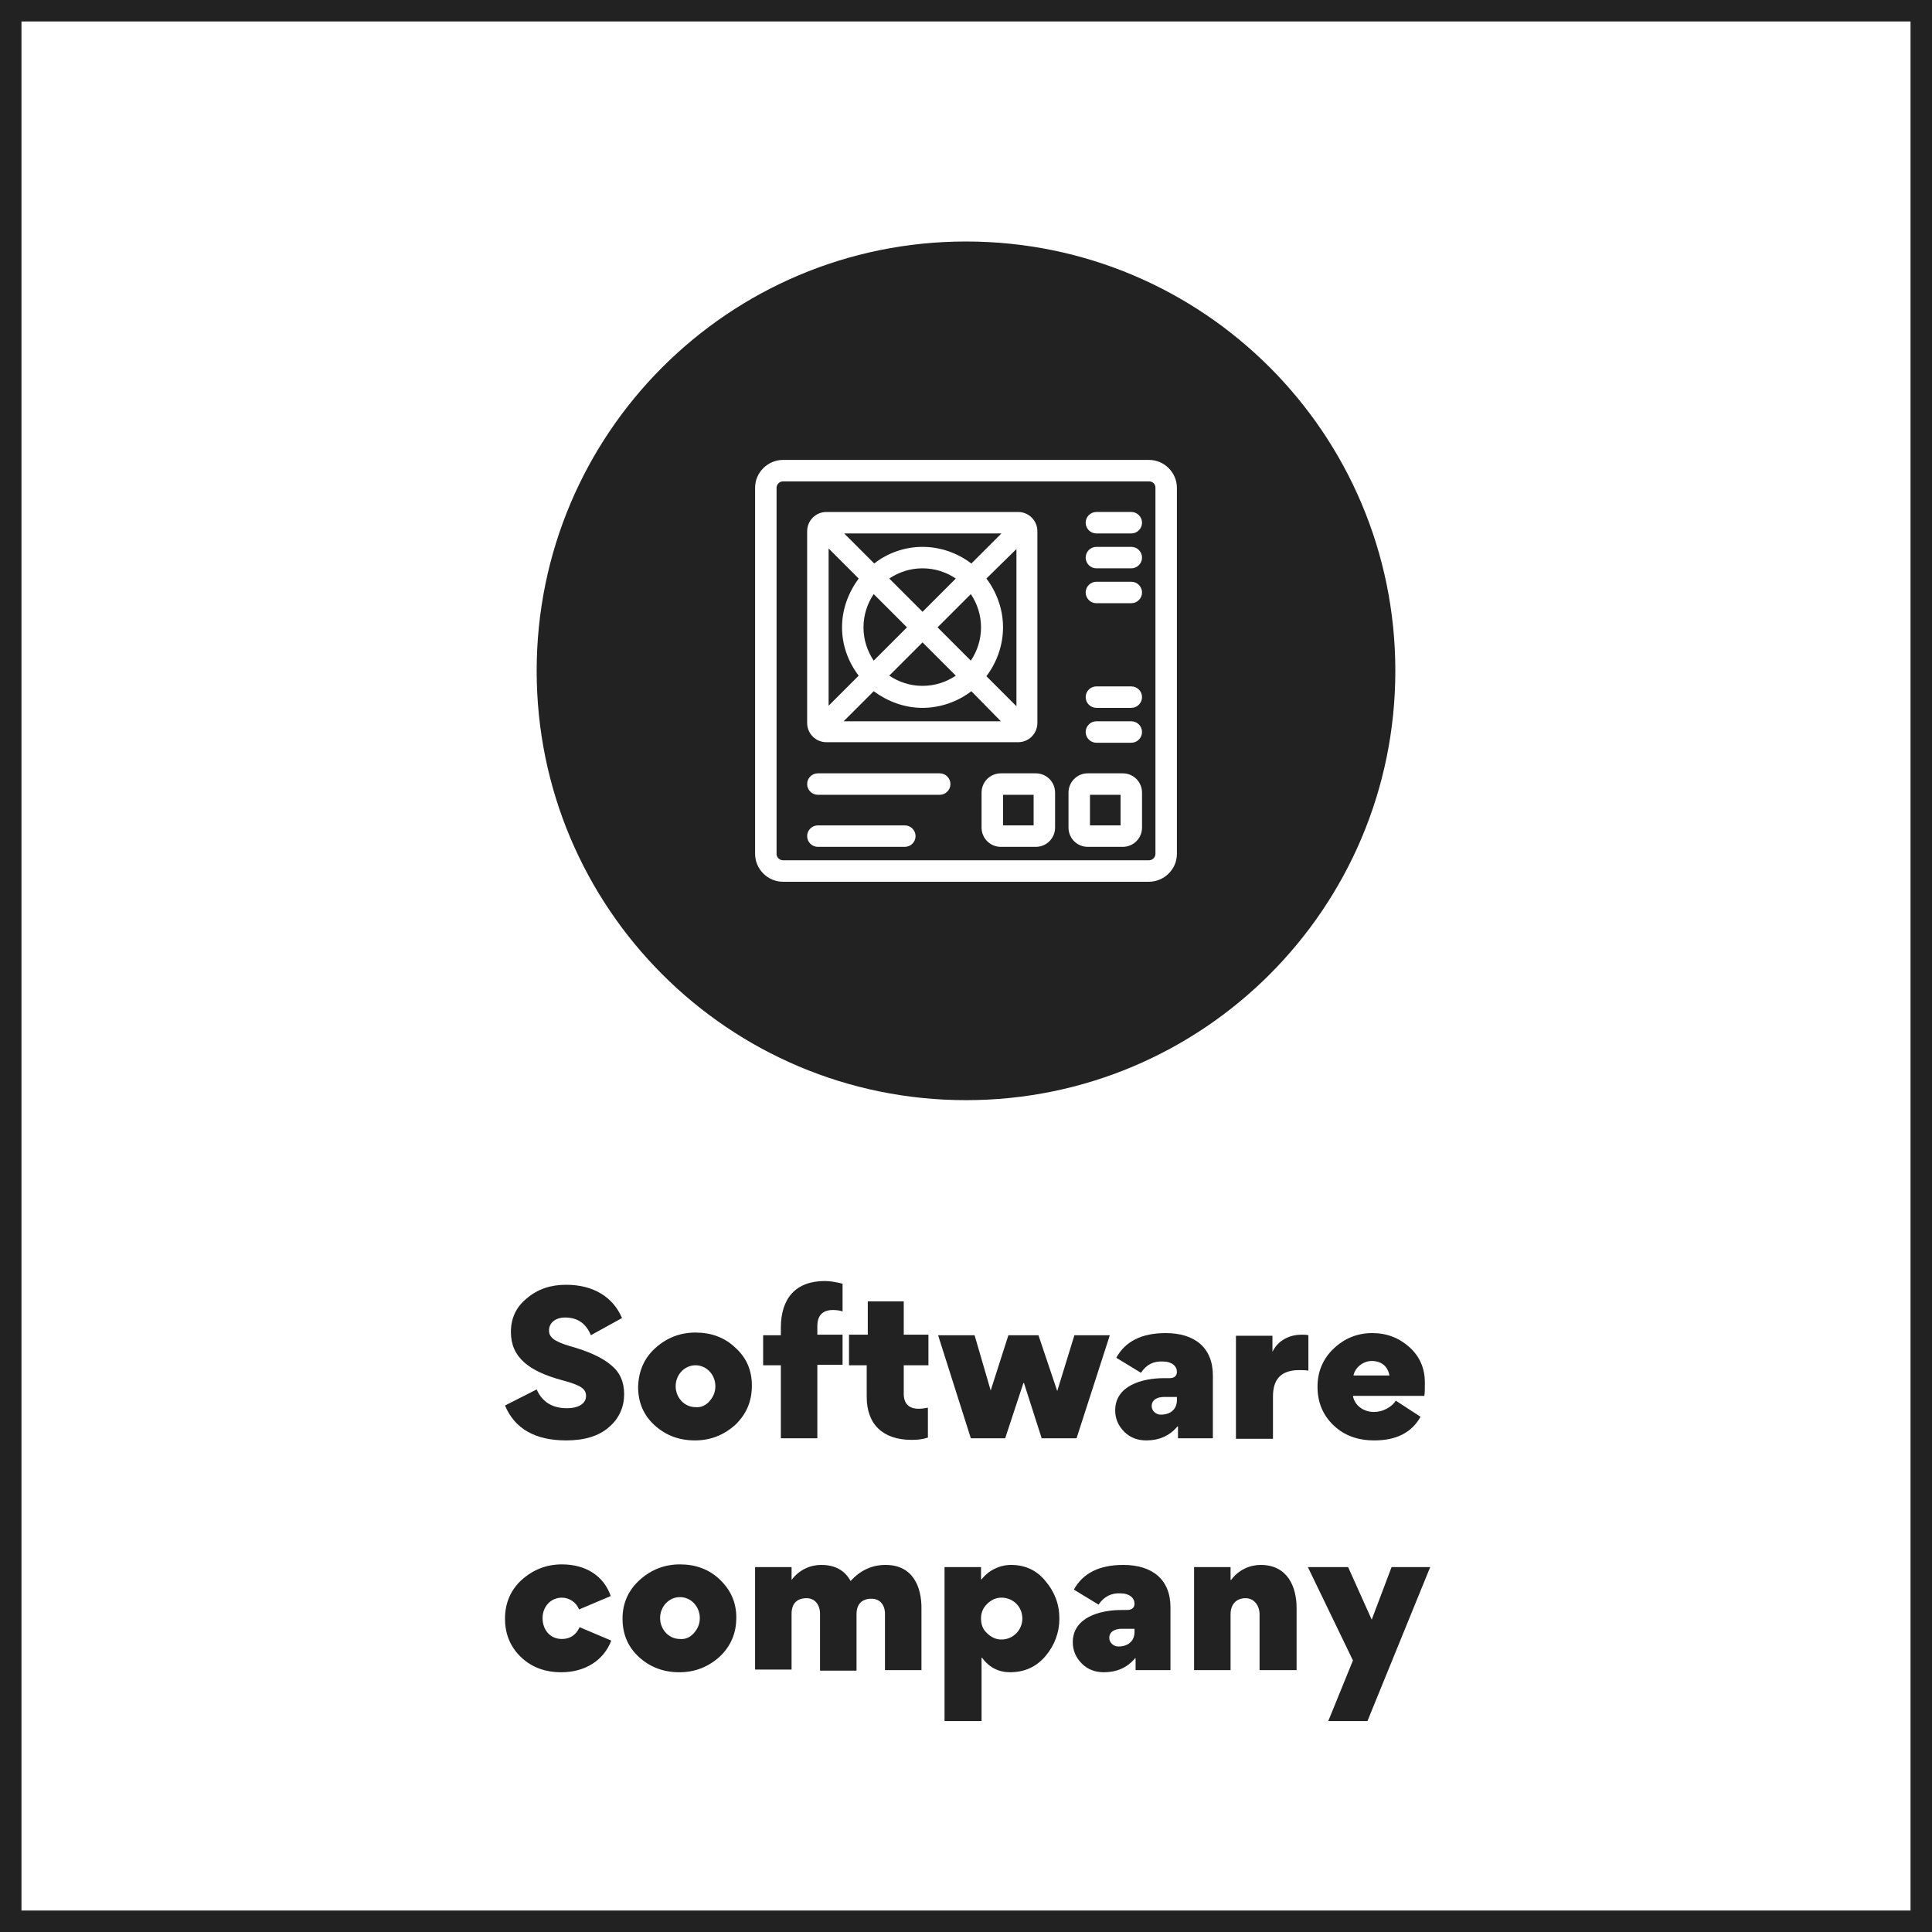 <?xml version="1.0" encoding="UTF-8"?> <!-- Generator: Adobe Illustrator 26.5.0, SVG Export Plug-In . SVG Version: 6.00 Build 0) --> <svg xmlns="http://www.w3.org/2000/svg" xmlns:xlink="http://www.w3.org/1999/xlink" version="1.1" id="Layer_1" x="0px" y="0px" viewBox="0 0 360 360" style="enable-background:new 0 0 360 360;" xml:space="preserve"> <style type="text/css"> .st0{fill:none;stroke:#222222;stroke-width:4;} .st1{fill:#222222;} </style> <rect x="2" y="2" class="st0" width="356" height="356"></rect> <g> <g> <path class="st1" d="M156.9,116.9c0-3.4,1.2-6.5,3.1-9.1l-5.6-5.6v29.3l5.6-5.6C158.1,123.4,156.9,120.3,156.9,116.9z"></path> </g> <g> <path class="st1" d="M181,128.8c-2.5,1.9-5.7,3.1-9.1,3.1s-6.5-1.2-9.1-3.1l-5.6,5.6h29.3L181,128.8z"></path> </g> <g> <path class="st1" d="M171.9,101.9c3.4,0,6.6,1.2,9.1,3.1l5.6-5.6h-29.3l5.6,5.6C165.3,103.1,168.5,101.9,171.9,101.9z"></path> </g> <g> <path class="st1" d="M183.8,107.8c1.9,2.5,3.1,5.7,3.1,9.1c0,3.4-1.2,6.6-3.1,9.1l5.6,5.6v-29.3L183.8,107.8z"></path> </g> <g> <path class="st1" d="M162.8,110.7c-1.2,1.8-1.9,3.9-1.9,6.2c0,2.3,0.7,4.4,1.9,6.2l6.2-6.2L162.8,110.7z"></path> </g> <g> <path class="st1" d="M178.1,107.8c-1.8-1.2-3.9-1.9-6.2-1.9c-2.3,0-4.4,0.7-6.2,1.9l6.2,6.2L178.1,107.8z"></path> </g> <g> <path class="st1" d="M180.9,123.1c1.2-1.8,1.9-3.9,1.9-6.2c0-2.3-0.7-4.4-1.9-6.2l-6.2,6.2L180.9,123.1z"></path> </g> <g> <path class="st1" d="M165.7,125.9c1.8,1.2,3.9,1.9,6.2,1.9c2.3,0,4.4-0.7,6.2-1.9l-6.2-6.2L165.7,125.9z"></path> </g> <g> <g> <path class="st1" d="M180,45c-44.2,0-80,35.8-80,80s35.8,80,80,80s80-35.8,80-80S224.2,45,180,45z M219.3,159.1 c0,2.9-2.4,5.2-5.2,5.2h-68.2c-2.9,0-5.2-2.4-5.2-5.2V90.9c0-2.9,2.4-5.2,5.2-5.2h68.2c2.9,0,5.2,2.4,5.2,5.2V159.1z"></path> </g> <g> <path class="st1" d="M214.1,89.7h-68.2c-0.7,0-1.2,0.6-1.2,1.2v68.2c0,0.7,0.6,1.2,1.2,1.2h68.2c0.7,0,1.2-0.6,1.2-1.2V90.9 C215.3,90.2,214.8,89.7,214.1,89.7z M150.4,99c0-2,1.6-3.6,3.6-3.6h35.7c2,0,3.6,1.6,3.6,3.6v35.7c0,2-1.6,3.6-3.6,3.6H154 c-2,0-3.6-1.6-3.6-3.6V99z M168.6,157.8h-16.2c-1.1,0-2-0.9-2-2c0-1.1,0.9-2,2-2h16.2c1.1,0,2,0.9,2,2 C170.6,156.9,169.7,157.8,168.6,157.8z M175.1,148.1h-22.7c-1.1,0-2-0.9-2-2c0-1.1,0.9-2,2-2h22.7c1.1,0,2,0.9,2,2 C177.1,147.2,176.2,148.1,175.1,148.1z M196.6,154.2c0,2-1.6,3.6-3.6,3.6h-6.5c-2,0-3.6-1.6-3.6-3.6v-6.5c0-2,1.6-3.6,3.6-3.6 h6.5c2,0,3.6,1.6,3.6,3.6V154.2z M212.8,154.2c0,2-1.6,3.6-3.6,3.6h-6.5c-2,0-3.6-1.6-3.6-3.6v-6.5c0-2,1.6-3.6,3.6-3.6h6.5 c2,0,3.6,1.6,3.6,3.6V154.2z M210.8,138.4h-6.5c-1.1,0-2-0.9-2-2c0-1.1,0.9-2,2-2h6.5c1.1,0,2,0.9,2,2 C212.8,137.5,211.9,138.4,210.8,138.4z M210.8,131.9h-6.5c-1.1,0-2-0.9-2-2s0.9-2,2-2h6.5c1.1,0,2,0.9,2,2 S211.9,131.9,210.8,131.9z M210.8,112.4h-6.5c-1.1,0-2-0.9-2-2c0-1.1,0.9-2,2-2h6.5c1.1,0,2,0.9,2,2 C212.8,111.5,211.9,112.4,210.8,112.4z M210.8,105.9h-6.5c-1.1,0-2-0.9-2-2c0-1.1,0.9-2,2-2h6.5c1.1,0,2,0.9,2,2 C212.8,105,211.9,105.9,210.8,105.9z M210.8,99.4h-6.5c-1.1,0-2-0.9-2-2c0-1.1,0.9-2,2-2h6.5c1.1,0,2,0.9,2,2 C212.8,98.5,211.9,99.4,210.8,99.4z"></path> </g> </g> <g> <rect x="203.1" y="148.1" class="st1" width="5.7" height="5.7"></rect> </g> <g> <rect x="186.9" y="148.1" class="st1" width="5.7" height="5.7"></rect> </g> </g> <g> <path class="st1" d="M113.5,265.9c-1.9,1.7-4.6,2.5-8,2.5c-5.8,0-9.6-2.2-11.4-6.5l5.9-3c1,2.3,2.9,3.5,5.6,3.5 c2.3,0,3.6-0.9,3.6-2.3c0-1.3-1-2-4.4-2.9c-6.3-1.7-9.6-4.3-9.6-9c0-2.6,1-4.7,3-6.3c2-1.7,4.4-2.5,7.3-2.5c5.2,0,8.8,2.4,10.4,6.2 l-5.8,3.2c-0.9-2.2-2.5-3.3-4.8-3.3c-1.8,0-3,1-3,2.4c0,1.2,0.8,2,3.8,2.9c3.6,1,6.2,2.2,7.8,3.6c1.6,1.3,2.4,3.1,2.4,5.4 C116.3,262.1,115.4,264.3,113.5,265.9z"></path> <path class="st1" d="M122.1,251.2c2.1-1.9,4.6-2.9,7.5-2.9c2.9,0,5.4,0.9,7.4,2.8c2.1,1.9,3.1,4.2,3.1,7.1c0,2.9-1,5.3-3.1,7.3 c-2.1,1.9-4.6,2.9-7.5,2.9c-2.9,0-5.4-0.9-7.5-2.8c-2.1-1.9-3.1-4.3-3.1-7.2C119,255.5,120,253.1,122.1,251.2z M132.2,261.1 c0.7-0.8,1.1-1.7,1.1-2.8c0-2.1-1.6-3.9-3.7-3.9c-2.1,0-3.7,1.8-3.7,3.9c0,2.1,1.6,3.9,3.7,3.9 C130.6,262.3,131.5,261.9,132.2,261.1z"></path> <path class="st1" d="M157.1,244.4c-0.5-0.2-1.2-0.3-1.9-0.3c-1.9,0-2.9,1-2.9,3v1.6h4.7v5.6h-4.7V268h-6.8v-13.6h-3.3v-5.6h3.3 v-1.4c0-5.5,2.8-8.7,8.2-8.7c1,0,2.1,0.2,3.3,0.5V244.4z"></path> <path class="st1" d="M172.8,267.9c-0.9,0.3-1.9,0.4-2.9,0.4c-5.4,0-8.4-2.9-8.4-8v-5.9h-3.3v-5.7h3.5v-6.2h6.7v6.2h4.6v5.7h-4.6 v5.3c0,1.8,0.9,2.8,2.8,2.8c0.6,0,1.2-0.1,1.7-0.2V267.9z"></path> <path class="st1" d="M181.6,248.8l3,10.3h0l3.3-10.3h5.6l3.5,10.4h0l3.2-10.4h6.6l-6.2,19.2h-6.5l-3.3-10.3h-0.1l-3.4,10.3h-6.4 l-6.1-19.2H181.6z"></path> <path class="st1" d="M212.6,255.8L208,253c1.7-3.1,4.8-4.6,9.2-4.6c5.4,0,8.8,2.7,8.8,7.9V268h-6.5v-2.2l-0.1,0 c-1.5,1.8-3.5,2.6-5.8,2.6c-1.6,0-3-0.5-4.1-1.6c-1.1-1.1-1.7-2.4-1.7-4c0-4.6,5-6,9.1-6h1c0.9,0,1.4-0.4,1.4-1.2 c0-1-0.9-1.9-2.6-1.9C214.9,253.6,213.6,254.3,212.6,255.8z M219.3,260.9v-0.6h-2.4c-1.2,0-2.3,0.5-2.3,1.7c0,0.9,0.8,1.6,1.7,1.6 C218.1,263.6,219.3,262.6,219.3,260.9z"></path> <path class="st1" d="M243.8,255.4c-0.5-0.1-1.1-0.1-1.7-0.1c-3.3,0-4.9,1.6-4.9,4.9v7.9h-6.9v-19.2h6.8v3h0 c1.1-2.3,3.4-3.2,5.4-3.2c0.5,0,0.9,0,1.3,0.1V255.4z"></path> <path class="st1" d="M252.1,260.1c0.3,1.8,2,3,3.9,3c1.6,0,3.2-0.8,4.1-2.1l4.6,3c-1.7,3-4.6,4.4-8.6,4.4c-3.1,0-5.6-0.9-7.6-2.8 c-2-1.9-3-4.3-3-7.2c0-2.8,1-5.2,3-7.1c2-1.9,4.4-2.9,7.2-2.9c2.7,0,5,0.9,6.9,2.6c1.9,1.7,2.9,3.9,2.9,6.6c0,1.2,0,2.1-0.1,2.5 H252.1z M252.2,256.3h6.7c-0.3-1.7-1.5-2.7-3.3-2.7C254,253.6,252.5,254.8,252.2,256.3z"></path> <path class="st1" d="M113.9,305.7c-1.4,3.7-4.9,5.9-9.3,5.9c-3,0-5.5-0.9-7.5-2.8c-2-1.9-3-4.3-3-7.2c0-2.8,1-5.3,3.1-7.2 c2.1-1.9,4.6-2.9,7.5-2.9c4.4,0,7.8,2.1,9.1,5.9l-5.9,2.5c-0.5-1.3-1.8-2.2-3.2-2.2c-2.1,0-3.6,1.7-3.6,3.8c0,2.2,1.4,3.9,3.6,3.9 c1.5,0,2.6-0.7,3.3-2.2L113.9,305.7z"></path> <path class="st1" d="M119.2,294.4c2.1-1.9,4.6-2.9,7.5-2.9c2.9,0,5.4,0.9,7.4,2.8s3.1,4.2,3.1,7.1c0,2.9-1,5.3-3.1,7.3 c-2.1,1.9-4.6,2.9-7.5,2.9c-2.9,0-5.4-0.9-7.5-2.8c-2.1-1.9-3.1-4.3-3.1-7.2C116,298.7,117.1,296.3,119.2,294.4z M129.3,304.3 c0.7-0.8,1.1-1.7,1.1-2.8c0-2.1-1.6-3.9-3.7-3.9c-2.1,0-3.7,1.8-3.7,3.9c0,2.1,1.6,3.9,3.7,3.9 C127.7,305.5,128.6,305.1,129.3,304.3z"></path> <path class="st1" d="M152.8,311.2v-10.5c0-1.6-0.9-2.9-2.5-2.9c-1.8,0-2.8,1-2.8,2.9v10.4h-6.8V292h6.8v2.4h0 c1.4-1.9,3.5-2.8,5.5-2.8c2.6,0,4.4,1,5.5,3c1.8-2,4-3,6.5-3c5.2,0,6.7,4.2,6.7,8v11.6h-6.8v-10.5c0-1.6-0.9-2.8-2.5-2.8 c-1.8,0-2.8,1-2.8,2.9v10.5H152.8z"></path> <path class="st1" d="M183,308.9h-0.1v11.8H176V292h6.8v2.3h0.1c1.3-1.7,3.4-2.7,5.5-2.7c2.6,0,4.8,1,6.4,3c1.7,2,2.6,4.3,2.6,7 c0,2.6-0.9,5-2.6,7c-1.7,2-3.9,3-6.6,3C186.1,311.6,184.3,310.7,183,308.9z M183.9,304.3c0.8,0.8,1.7,1.2,2.7,1.2 c2.2,0,3.9-1.8,3.9-3.9c0-2.2-1.7-3.9-3.9-3.9c-1,0-1.9,0.4-2.7,1.2s-1.1,1.7-1.1,2.7C182.8,302.6,183.1,303.6,183.9,304.3z"></path> <path class="st1" d="M204.7,299l-4.6-2.8c1.7-3.1,4.8-4.6,9.2-4.6c5.4,0,8.8,2.7,8.8,7.9v11.7h-6.5V309l-0.1,0 c-1.5,1.8-3.5,2.6-5.8,2.6c-1.6,0-3-0.5-4.1-1.6c-1.1-1.1-1.7-2.4-1.7-4c0-4.6,5-6,9.1-6h1c0.9,0,1.4-0.4,1.4-1.2 c0-1-0.9-1.9-2.6-1.9C207.1,296.8,205.7,297.5,204.7,299z M211.4,304.1v-0.6H209c-1.2,0-2.3,0.5-2.3,1.7c0,0.9,0.8,1.6,1.7,1.6 C210.2,306.8,211.4,305.8,211.4,304.1z"></path> <path class="st1" d="M234.7,311.2v-10.4c0-1.6-1-3-2.6-3c-1.7,0-2.8,1.1-2.8,3v10.4h-6.8V292h6.8v2.4h0.1c1.4-1.9,3.5-2.8,5.5-2.8 c5.1,0,6.7,4.2,6.7,8v11.6H234.7z"></path> <path class="st1" d="M243.7,292h7.5l4.4,9.8h0l3.7-9.8h7.2l-11.7,28.7h-7.3l4.6-11.3L243.7,292z"></path> </g> </svg> 